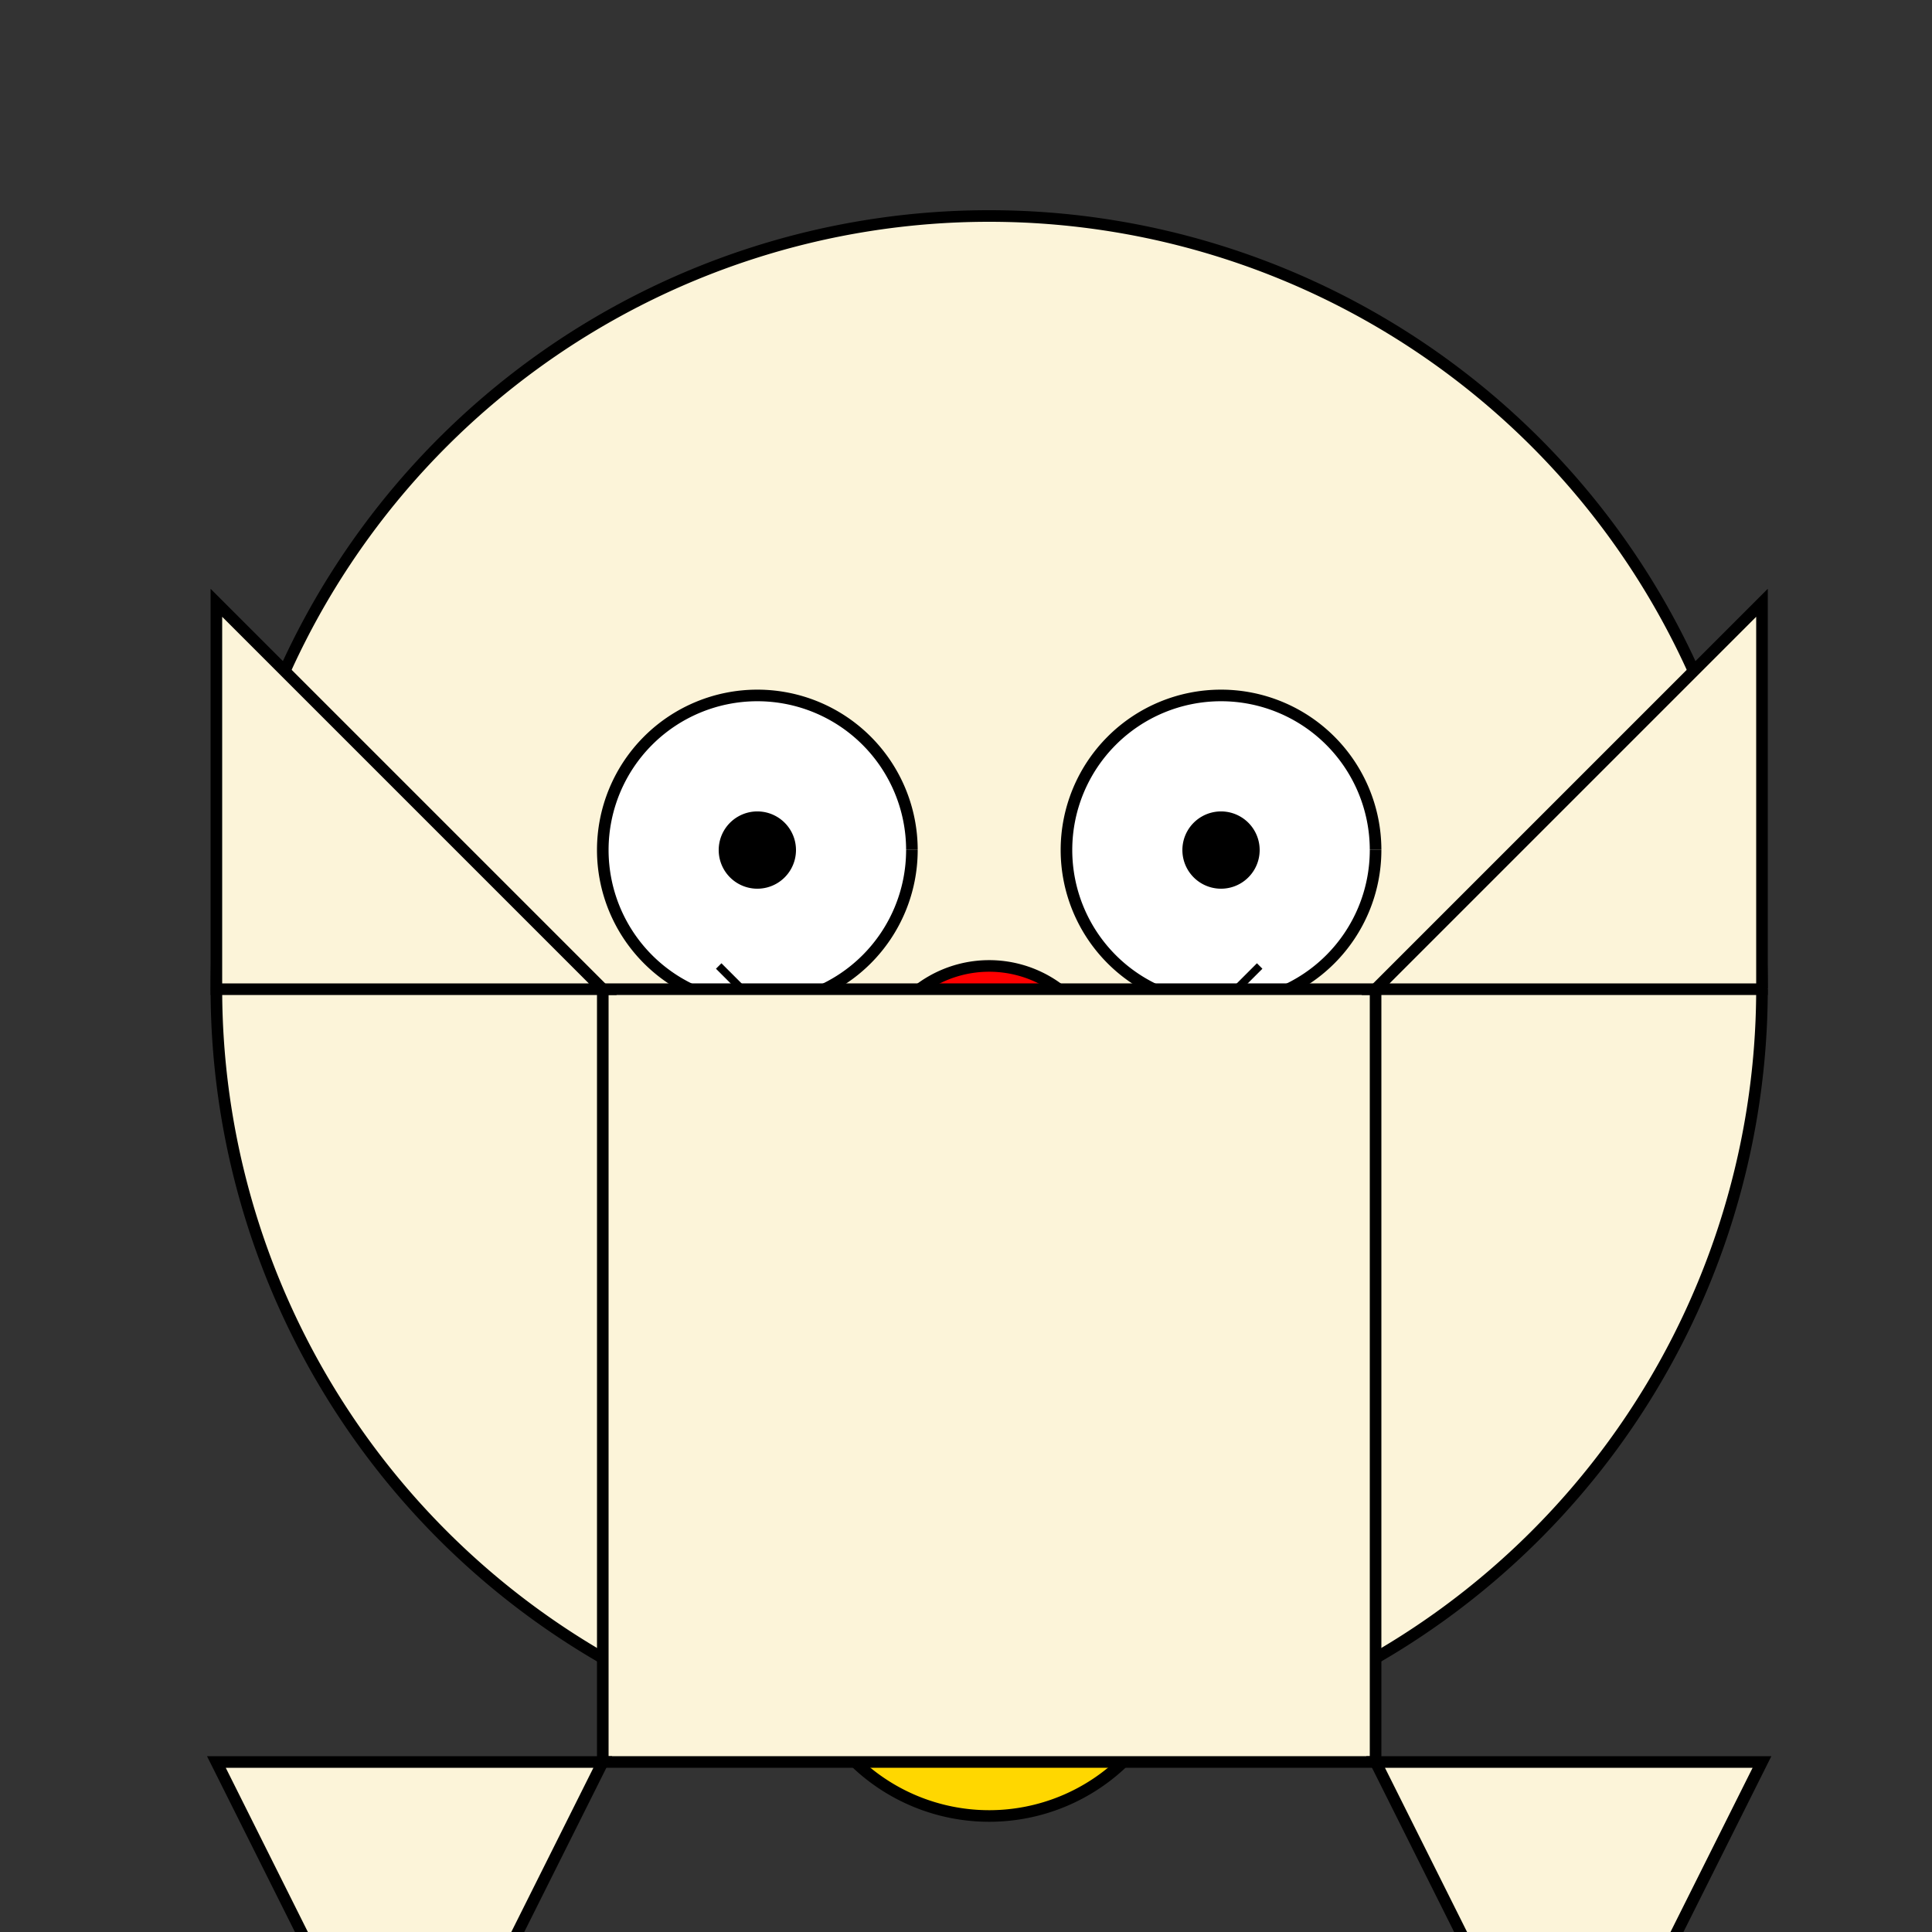 <!--

Generated by DrawGPT.
Free, open source, AI generated images in SVG, PNG, and HTML Canvas format.
https://drawgpt.ai

Created: 2023-09-27T15:36:58.570Z
Link: https://drawgpt.ai/prompt/106458/

-->
<svg xmlns="http://www.w3.org/2000/svg" xmlns:xlink="http://www.w3.org/1999/xlink" width="500" height="500"><rect width="100%" height="100%" fill="#333333" stroke="none"/><defs/><g><path fill="#fcf4d9" stroke="#000000" paint-order="fill stroke markers" d=" M 456 256 A 200 200 0 1 1 456 255.8" stroke-miterlimit="10" stroke-width="3" stroke-dasharray=""/><path fill="#ffffff" stroke="#000000" paint-order="fill stroke markers" d=" M 236 220 A 40 40 0 1 1 236 219.96" stroke-miterlimit="10" stroke-width="3" stroke-dasharray=""/><path fill="#ffffff" stroke="#000000" paint-order="fill stroke markers" d=" M 356 220 A 40 40 0 1 1 356 219.96" stroke-miterlimit="10" stroke-width="3" stroke-dasharray=""/><path fill="#000000" stroke="none" paint-order="stroke fill markers" d=" M 206 220 A 10 10 0 1 1 206 219.99"/><path fill="#000000" stroke="none" paint-order="stroke fill markers" d=" M 326 220 A 10 10 0 1 1 326 219.99"/><path fill="#ff0000" stroke="#000000" paint-order="fill stroke markers" d=" M 286 280 A 30 30 0 1 1 286 279.97" stroke-miterlimit="10" stroke-width="3" stroke-dasharray=""/><path fill="none" stroke="#000000" paint-order="fill stroke markers" d=" M 206 290 L 186 310" stroke-miterlimit="10" stroke-width="2" stroke-dasharray=""/><path fill="none" stroke="#000000" paint-order="fill stroke markers" d=" M 206 280 L 176 280" stroke-miterlimit="10" stroke-width="2" stroke-dasharray=""/><path fill="none" stroke="#000000" paint-order="fill stroke markers" d=" M 206 270 L 186 250" stroke-miterlimit="10" stroke-width="2" stroke-dasharray=""/><path fill="none" stroke="#000000" paint-order="fill stroke markers" d=" M 306 290 L 326 310" stroke-miterlimit="10" stroke-width="2" stroke-dasharray=""/><path fill="none" stroke="#000000" paint-order="fill stroke markers" d=" M 306 280 L 336 280" stroke-miterlimit="10" stroke-width="2" stroke-dasharray=""/><path fill="none" stroke="#000000" paint-order="fill stroke markers" d=" M 306 270 L 326 250" stroke-miterlimit="10" stroke-width="2" stroke-dasharray=""/><path fill="#ffffff" stroke="#000000" paint-order="fill stroke markers" d=" M 316 340 A 60 60 0 0 1 196 340" stroke-miterlimit="10" stroke-width="2" stroke-dasharray=""/><path fill="#ffd700" stroke="#000000" paint-order="fill stroke markers" d=" M 306 420 A 50 50 0 1 1 306 419.95" stroke-miterlimit="10" stroke-width="3" stroke-dasharray=""/><path fill="#000000" stroke="none" paint-order="stroke fill markers" d=" M 276 420 A 20 20 0 1 1 276 419.98"/><path fill="#fcf4d9" stroke="#000000" paint-order="fill stroke markers" d=" M 156 256 L 356 256 L 356 456 L 156 456 Z" stroke-miterlimit="10" stroke-width="3" stroke-dasharray=""/><path fill="#fcf4d9" stroke="#000000" paint-order="fill stroke markers" d=" M 156 256 L 56 156 L 56 256 Z" stroke-miterlimit="10" stroke-width="3" stroke-dasharray=""/><path fill="#fcf4d9" stroke="#000000" paint-order="fill stroke markers" d=" M 356 256 L 456 156 L 456 256 Z" stroke-miterlimit="10" stroke-width="3" stroke-dasharray=""/><path fill="#fcf4d9" stroke="#000000" paint-order="fill stroke markers" d=" M 156 456 L 106 556 L 56 456 Z" stroke-miterlimit="10" stroke-width="3" stroke-dasharray=""/><path fill="#fcf4d9" stroke="#000000" paint-order="fill stroke markers" d=" M 356 456 L 406 556 L 456 456 Z" stroke-miterlimit="10" stroke-width="3" stroke-dasharray=""/></g></svg>